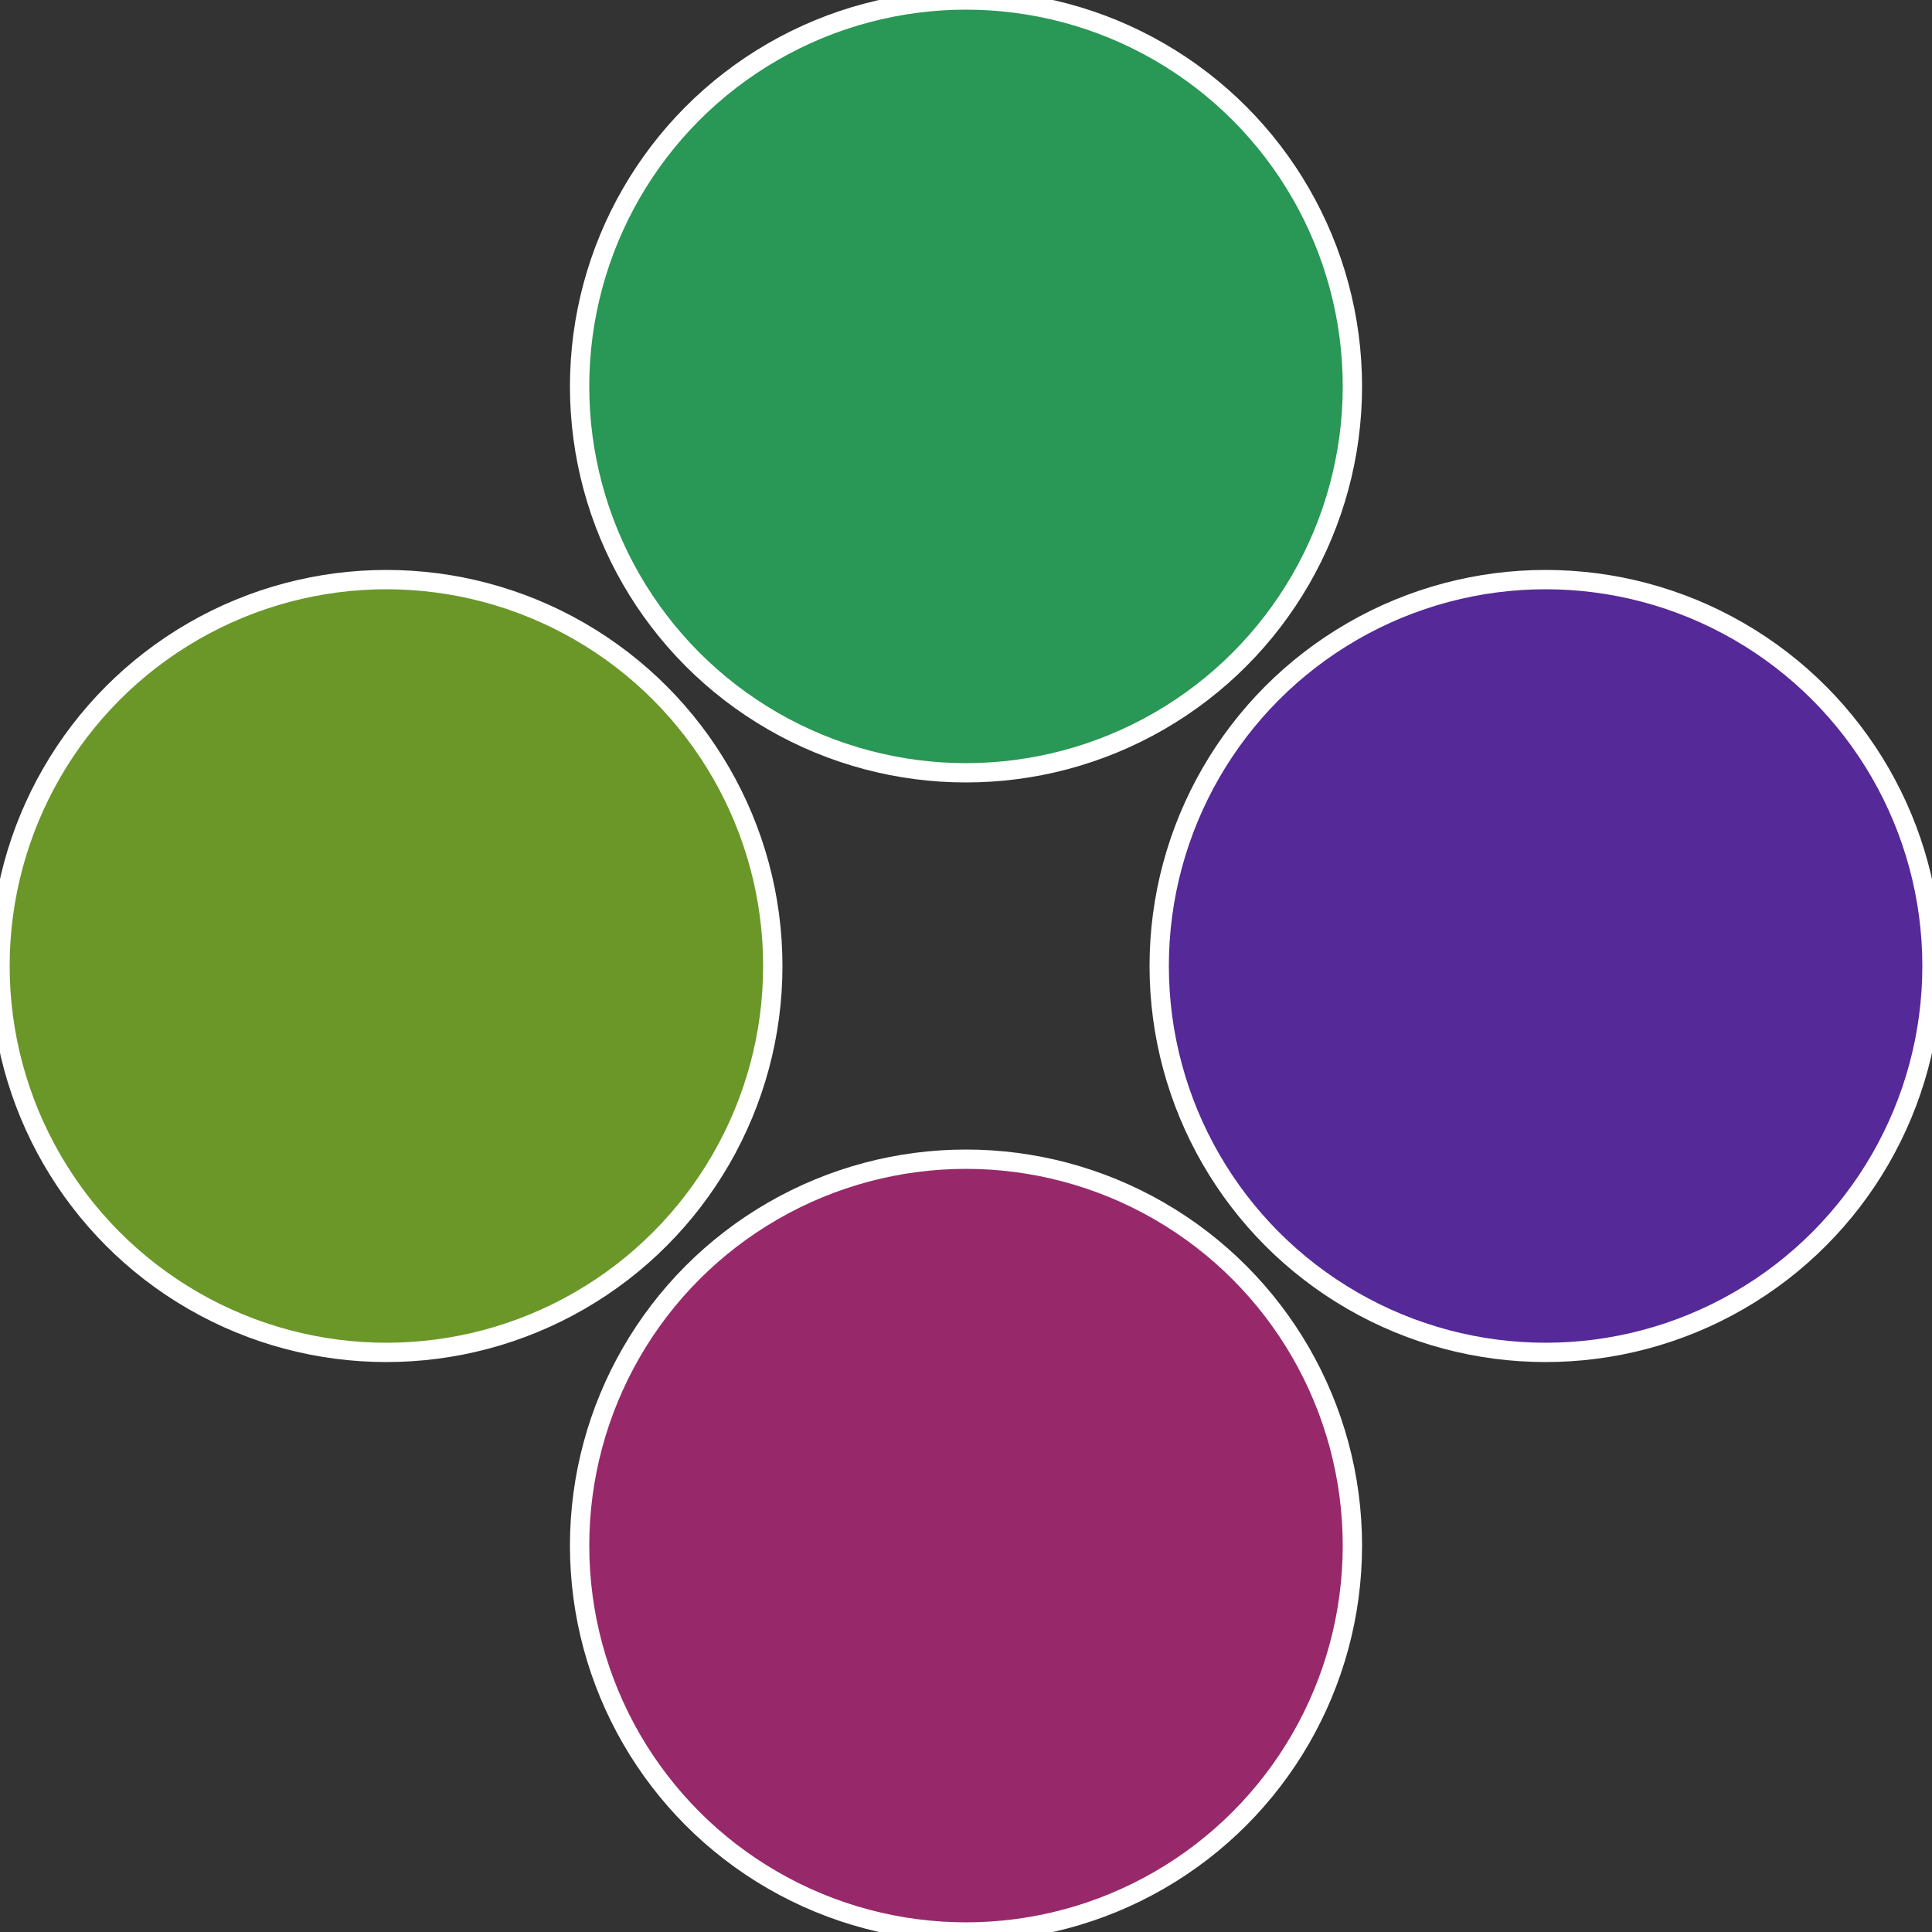 <?xml version="1.0" standalone="no"?>
<svg width="500" height="500" viewBox="-1 -1 2 2" xmlns="http://www.w3.org/2000/svg">
 
                <rect x="-1" y="-1" width="2" height="2" fill="#333333" stroke="none"/>
 
                <circle cx="0.6" cy="0" r="0.4" fill="#552997" stroke="#fff" stroke-width="1%" />
             
                <circle cx="3.6739403974421E-17" cy="0.6" r="0.4" fill="#97296b" stroke="#fff" stroke-width="1%" />
             
                <circle cx="-0.6" cy="7.3478807948841E-17" r="0.4" fill="#6b9729" stroke="#fff" stroke-width="1%" />
             
                <circle cx="-1.1021821192326E-16" cy="-0.6" r="0.4" fill="#299755" stroke="#fff" stroke-width="1%" />
            </svg>
